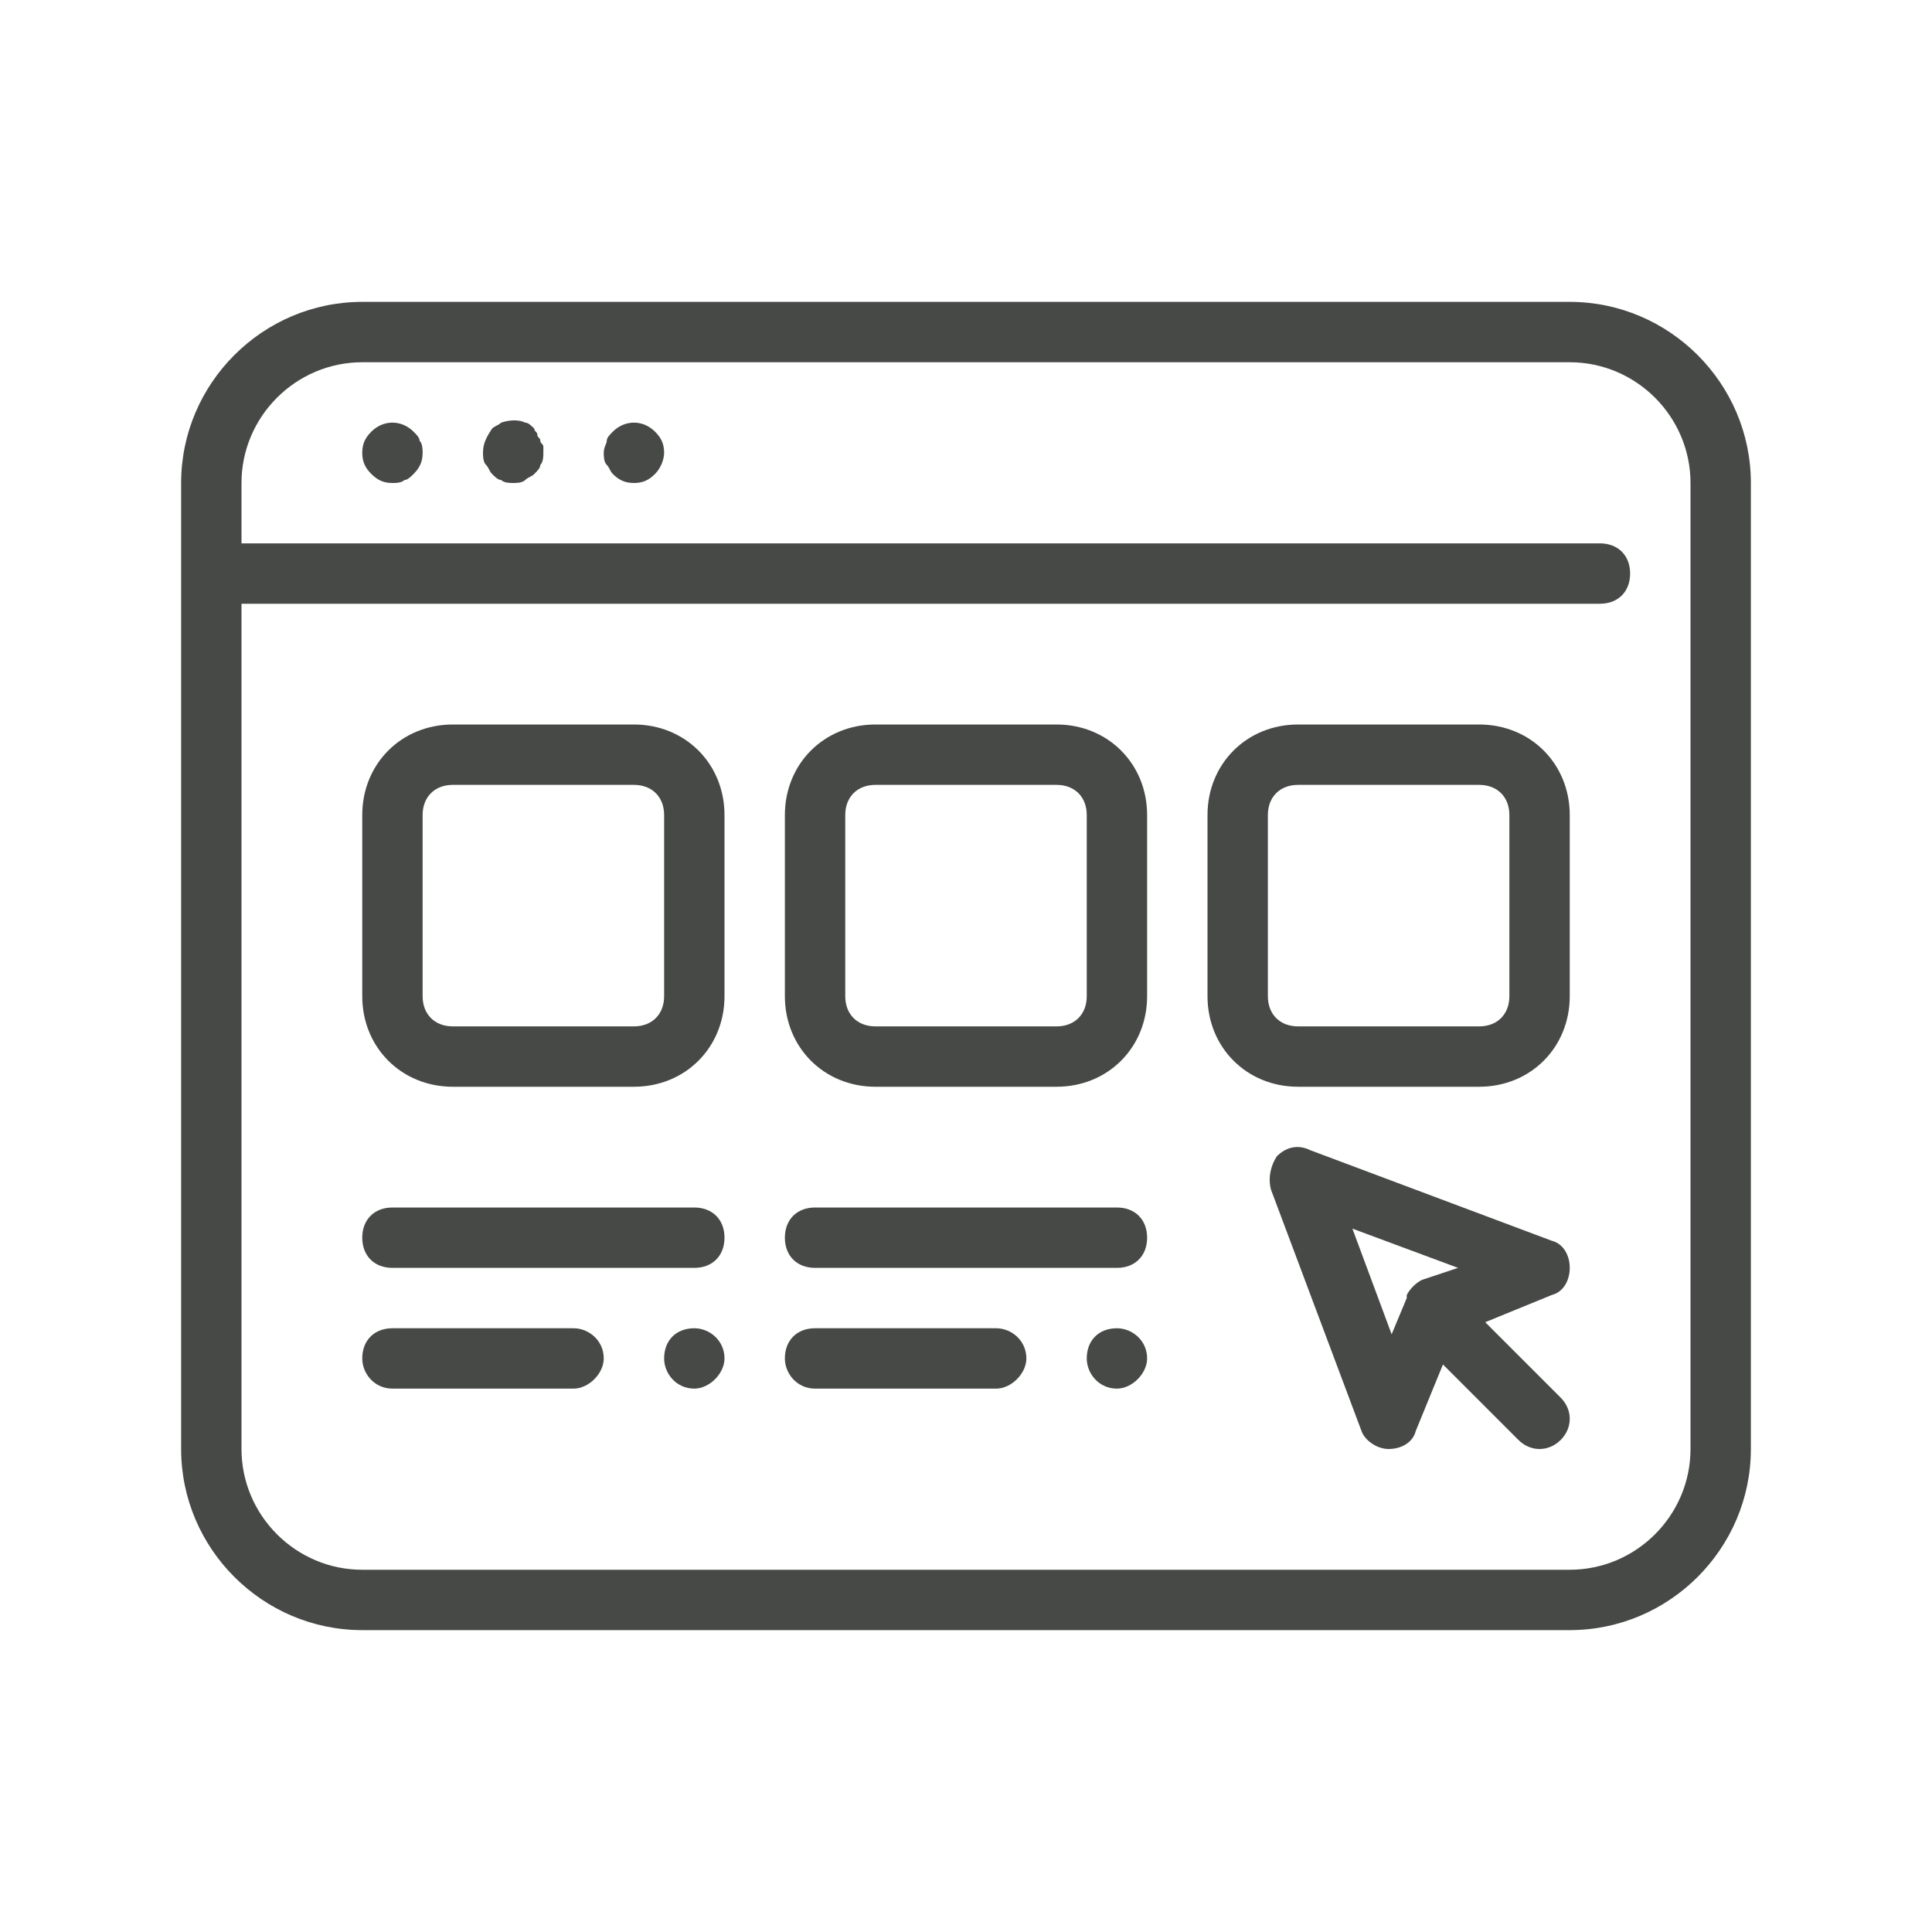 <?xml version="1.0" encoding="utf-8"?>
<!-- Generator: Adobe Illustrator 27.7.0, SVG Export Plug-In . SVG Version: 6.00 Build 0)  -->
<svg version="1.1" id="Icon_Set" xmlns="http://www.w3.org/2000/svg" xmlns:xlink="http://www.w3.org/1999/xlink" x="0px" y="0px"
	 viewBox="0 0 64 64" style="enable-background:new 0 0 64 64;" xml:space="preserve">
<style type="text/css">
	.st0{fill:#474947;}
</style>
<path class="st0" d="M13.9,14.6C14,14.7,14,14.9,14,15c0,0.3-0.1,0.5-0.3,0.7c-0.1,0.1-0.2,0.2-0.3,0.2C13.3,16,13.1,16,13,16
	c-0.3,0-0.5-0.1-0.7-0.3C12.1,15.5,12,15.3,12,15c0-0.3,0.1-0.5,0.3-0.7c0.4-0.4,1-0.4,1.4,0C13.8,14.4,13.9,14.5,13.9,14.6z
	 M17.9,14.6c0-0.1-0.1-0.1-0.1-0.2c0-0.1-0.1-0.1-0.1-0.2c-0.1-0.1-0.2-0.2-0.3-0.2c-0.2-0.1-0.5-0.1-0.8,0
	c-0.1,0.1-0.2,0.1-0.3,0.2C16.1,14.5,16,14.7,16,15c0,0.1,0,0.3,0.1,0.4c0.1,0.1,0.1,0.2,0.2,0.3c0.1,0.1,0.2,0.2,0.3,0.2
	C16.7,16,16.9,16,17,16c0.1,0,0.3,0,0.4-0.1c0.1-0.1,0.2-0.1,0.3-0.2c0.1-0.1,0.2-0.2,0.2-0.3C18,15.3,18,15.1,18,15
	c0-0.1,0-0.1,0-0.2C18,14.7,17.9,14.7,17.9,14.6z M20.3,14.3c-0.1,0.1-0.2,0.2-0.2,0.3c0,0.1-0.1,0.2-0.1,0.4c0,0.1,0,0.3,0.1,0.4
	c0.1,0.1,0.1,0.2,0.2,0.3c0.2,0.2,0.4,0.3,0.7,0.3c0.3,0,0.5-0.1,0.7-0.3c0.2-0.2,0.3-0.5,0.3-0.7c0-0.3-0.1-0.5-0.3-0.7
	C21.3,13.9,20.7,13.9,20.3,14.3z M58,16v32c0,3.3-2.7,6-6,6H12c-3.3,0-6-2.7-6-6V16c0-3.3,2.7-6,6-6h40C55.3,10,58,12.7,58,16z
	 M56,16c0-2.2-1.8-4-4-4H12c-2.2,0-4,1.8-4,4v2h45c0.6,0,1,0.4,1,1s-0.4,1-1,1H8v28c0,2.2,1.8,4,4,4h40c2.2,0,4-1.8,4-4V16z
	 M51.4,42.9l-2.2,0.9l2.5,2.5c0.4,0.4,0.4,1,0,1.4s-1,0.4-1.4,0l-2.5-2.5l-0.9,2.2C46.8,47.8,46.4,48,46,48c0,0,0,0,0,0
	c-0.4,0-0.8-0.3-0.9-0.6l-3-8c-0.1-0.4,0-0.8,0.2-1.1c0.3-0.3,0.7-0.4,1.1-0.2l8,3c0.4,0.1,0.6,0.5,0.6,0.9
	C52,42.4,51.8,42.8,51.4,42.9z M48.3,42l-3.5-1.3l1.3,3.5l0.5-1.2c0,0,0,0,0-0.1c0.1-0.2,0.3-0.4,0.5-0.5c0,0,0,0,0,0c0,0,0,0,0,0h0
	c0,0,0,0,0,0h0c0,0,0,0,0,0c0,0,0,0,0,0c0,0,0,0,0,0c0,0,0,0,0,0c0,0,0,0,0,0c0,0,0,0,0,0L48.3,42z M24,27v6c0,1.7-1.3,3-3,3h-6
	c-1.7,0-3-1.3-3-3v-6c0-1.7,1.3-3,3-3h6C22.7,24,24,25.3,24,27z M22,27c0-0.6-0.4-1-1-1h-6c-0.6,0-1,0.4-1,1v6c0,0.6,0.4,1,1,1h6
	c0.6,0,1-0.4,1-1V27z M38,27v6c0,1.7-1.3,3-3,3h-6c-1.7,0-3-1.3-3-3v-6c0-1.7,1.3-3,3-3h6C36.7,24,38,25.3,38,27z M36,27
	c0-0.6-0.4-1-1-1h-6c-0.6,0-1,0.4-1,1v6c0,0.6,0.4,1,1,1h6c0.6,0,1-0.4,1-1V27z M52,27v6c0,1.7-1.3,3-3,3h-6c-1.7,0-3-1.3-3-3v-6
	c0-1.7,1.3-3,3-3h6C50.7,24,52,25.3,52,27z M50,27c0-0.6-0.4-1-1-1h-6c-0.6,0-1,0.4-1,1v6c0,0.6,0.4,1,1,1h6c0.6,0,1-0.4,1-1V27z
	 M23,40H13c-0.6,0-1,0.4-1,1s0.4,1,1,1h10c0.6,0,1-0.4,1-1S23.6,40,23,40z M19,44h-6c-0.6,0-1,0.4-1,1c0,0.5,0.4,1,1,1h6
	c0.5,0,1-0.5,1-1C20,44.4,19.5,44,19,44z M23,44c-0.6,0-1,0.4-1,1c0,0.5,0.4,1,1,1c0.5,0,1-0.5,1-1C24,44.4,23.5,44,23,44z M37,40
	H27c-0.6,0-1,0.4-1,1s0.4,1,1,1h10c0.6,0,1-0.4,1-1S37.6,40,37,40z M37,44c-0.6,0-1,0.4-1,1c0,0.5,0.4,1,1,1c0.5,0,1-0.5,1-1
	C38,44.4,37.5,44,37,44z M33,44h-6c-0.6,0-1,0.4-1,1c0,0.5,0.4,1,1,1h6c0.5,0,1-0.5,1-1C34,44.4,33.5,44,33,44z"/>
</svg>
